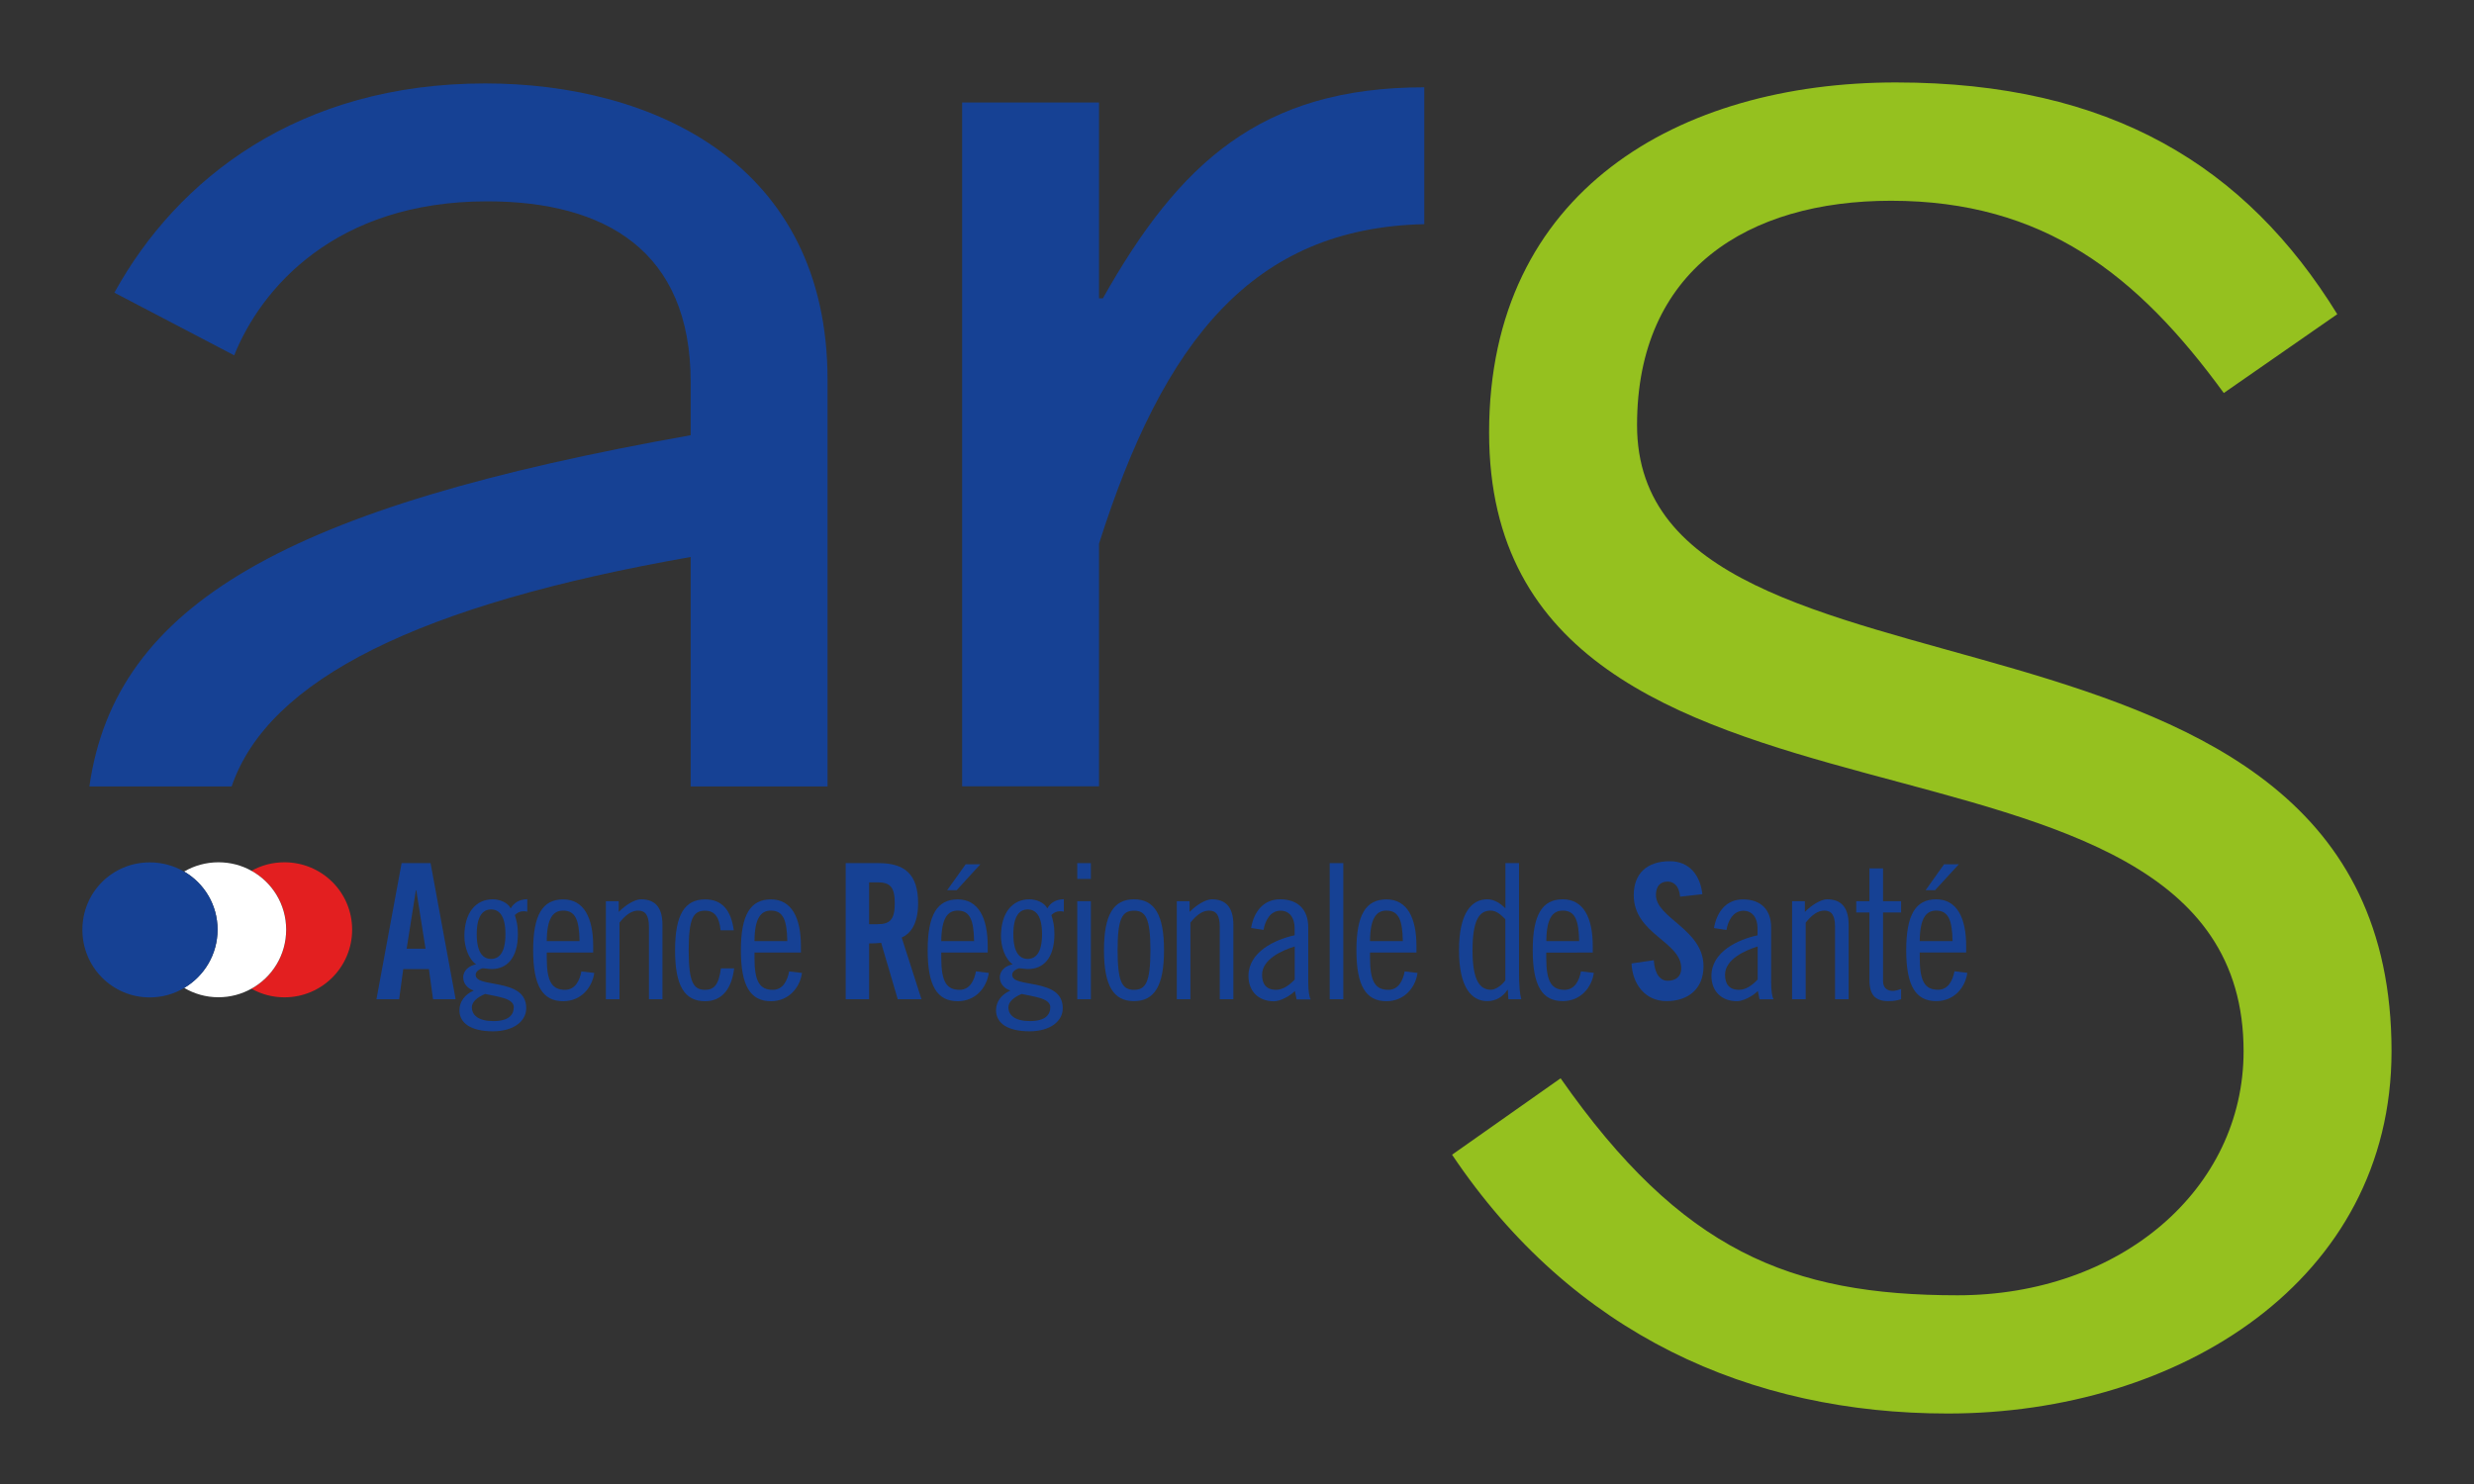 <?xml version="1.0" encoding="UTF-8"?>
<!-- Generator: Adobe Illustrator 27.4.0, SVG Export Plug-In . SVG Version: 6.00 Build 0)  -->
<svg xmlns="http://www.w3.org/2000/svg" xmlns:xlink="http://www.w3.org/1999/xlink" version="1.1" id="Calque_1" x="0px" y="0px" viewBox="0 0 3000 1800" style="enable-background:new 0 0 3000 1800;" xml:space="preserve">
<rect x="0" y="0" width="3000" height="1800" fill="#333333" stroke="none"/>
<style type="text/css">
	.st0{fill:none;}
	.st1{fill:#164194;}
	.st2{fill:#E31F20;}
	.st3{fill:#FFFFFF;}
	.st4{fill:#95C11F;}
</style>
<g>
	<path class="st0" d="M1222.8,1221.9c0,9.8,8.2,16.7,26.1,16.7c18.3,0,24.7-7.3,24.7-16.9c0-11-20.6-12.8-34.8-16   C1229.2,1209.7,1222.8,1215.2,1222.8,1221.9z"></path>
	<path class="st0" d="M1246.2,1103.1c-9.6,0-17.4,7.3-17.4,30c0,22.7,7.8,30,17.4,30s17.4-7.3,17.4-30   C1263.6,1110.5,1255.8,1103.1,1246.2,1103.1z"></path>
	<path class="st0" d="M1681.2,1104.5c-11.9,0-19.7,8.7-19.9,37h39.8C1700.6,1116,1696.1,1104.5,1681.2,1104.5z"></path>
	<path class="st0" d="M1375.1,1104.5c-13.9,0-19.9,8.7-19.9,48c0,39.3,5.9,48,19.9,48c13.9,0,19.9-8.7,19.9-48   C1395,1113.2,1389,1104.5,1375.1,1104.5z"></path>
	<polygon class="st0" points="504.3,1079.8 493.1,1150.7 516,1150.7 504.8,1079.8  "></polygon>
	<path class="st0" d="M1530.3,1182.3c0,11.2,5,18.3,16.9,18.3c8.9,0,16.7-6.2,22.6-12.4V1148   C1554.8,1152.5,1530.3,1163.5,1530.3,1182.3z"></path>
	<path class="st0" d="M595.5,1103.1c-9.6,0-17.4,7.3-17.4,30c0,22.7,7.8,30,17.4,30c9.6,0,17.4-7.3,17.4-30   C612.9,1110.5,605.1,1103.1,595.5,1103.1z"></path>
	<path class="st0" d="M1161.3,1104.5c-11.9,0-19.7,8.7-19.9,37h39.8C1180.8,1116,1176.2,1104.5,1161.3,1104.5z"></path>
	<path class="st0" d="M572.2,1221.9c0,9.8,8.2,16.7,26.1,16.7c18.3,0,24.7-7.3,24.7-16.9c0-11-20.6-12.8-34.8-16   C578.6,1209.7,572.2,1215.2,572.2,1221.9z"></path>
	<path class="st0" d="M682.9,1104.5c-11.9,0-19.7,8.7-19.9,37h39.8C702.3,1116,697.7,1104.5,682.9,1104.5z"></path>
	<path class="st0" d="M1064,1070.2h-10.1v50.8h10.1c15.3,0,21-5.7,21-25.4C1085,1075.9,1079.3,1070.2,1064,1070.2z"></path>
	<path class="st0" d="M934.8,1104.5c-11.9,0-19.7,8.7-19.9,37h39.8C954.3,1116,949.7,1104.5,934.8,1104.5z"></path>
	<path class="st0" d="M1808.1,1200.6c5,0,12.4-4.6,17.4-11.4V1115c-4.8-4.8-10.5-10.5-17.8-10.5c-13.9,0-22,11.4-22,48   C1785.7,1189.1,1794.4,1200.6,1808.1,1200.6z"></path>
	<path class="st0" d="M1895,1104.5c-11.9,0-19.7,8.7-19.9,37h39.8C1914.4,1116,1909.8,1104.5,1895,1104.5z"></path>
	<path class="st0" d="M2347.8,1104.5c-11.9,0-19.7,8.7-19.9,37h39.8C2367.2,1116,2362.7,1104.5,2347.8,1104.5z"></path>
	<path class="st0" d="M2091.8,1182.3c0,11.2,5,18.3,16.9,18.3c8.9,0,16.7-6.2,22.6-12.4V1148   C2116.2,1152.5,2091.8,1163.5,2091.8,1182.3z"></path>
	<path class="st1" d="M588.4,101.2c-226,0-373.5,115.4-449.7,253.8L284,431c32.3-80.7,122.2-186.8,306.7-186.8   c143,0,246.8,59.9,246.8,219.1v64.6c-488.4,86.7-697.7,204.4-729.1,426h172.5c44.4-130.3,228.3-220.7,556.6-278.3v278.3h166V461   C1003.6,198.1,791.4,101.2,588.4,101.2z"></path>
	<path class="st1" d="M487,1046.9L456.5,1212H484l5-36.6h31.1l5,36.6h27.4l-30.4-165.1H487z M493.1,1150.7l11.2-70.9h0.5l11.2,70.9   H493.1z"></path>
	<path class="st1" d="M619.3,1101.8c-3.9-7.5-13.9-11-21.7-11c-20.8,0-34.5,16.4-34.5,44.8c0,12.4,4.8,27.5,14.2,34.1   c-7.8,1.4-15.6,6.9-15.6,15.8c0,8,5.7,13.7,12.8,16c-10.7,4.6-17.4,13.3-17.4,23.8c0,15.6,13.7,25.6,40.7,25.6   c25.2,0,40.3-12.4,40.3-27.9c0-19.4-15.3-24.9-32.5-28.6c-15.3-3.2-28.8-3.7-28.8-12.1c0-4.5,5.5-7.1,8.2-7.8c3.7,0,7.3,0.9,11,0.9   c18.3,0,32-12.8,32-42.6c0-9.6-1.4-15.5-3.7-22.9c3-2.8,5.9-4.6,10.3-4.6c1.6,0,3,0,4.8,0.5v-15.1   C629.4,1090.8,623,1095.4,619.3,1101.8z M588.2,1205.6c14.2,3.2,34.8,5,34.8,16c0,9.6-6.4,16.9-24.7,16.9   c-17.8,0-26.1-6.9-26.1-16.7C572.2,1215.2,578.6,1209.7,588.2,1205.6z M595.5,1163.1c-9.6,0-17.4-7.3-17.4-30   c0-22.6,7.8-30,17.4-30c9.6,0,17.4,7.3,17.4,30C612.9,1155.8,605.1,1163.1,595.5,1163.1z"></path>
	<path class="st1" d="M685.2,1200.6c-15.6,0-22.2-9.6-22.2-38.6v-6.6h56.3v-7.8c0-34.3-11.2-56.7-36.4-56.7   c-24.9,0-36.4,18.8-36.4,61.7c0,43,11.4,61.8,36.4,61.8c21.7,0,35.2-16.5,37.7-34.3l-15.6-1.8   C703,1188.9,697.7,1200.6,685.2,1200.6z M682.9,1104.5c14.9,0,19.4,11.4,19.9,37H663C663.2,1113.2,671,1104.5,682.9,1104.5z"></path>
	<path class="st1" d="M777.3,1090.8c-7.8,0-19.2,7.3-27,15.3v-13h-15.6V1212h16.5v-92.9c7.3-9.2,14.6-14.6,22.6-14.6   c8.9,0,13.1,5.9,13.1,19.7v87.8h16.4v-90.1C803.4,1100,793.8,1090.8,777.3,1090.8z"></path>
	<path class="st1" d="M855,1200.6c-13.9,0-19.9-8.7-19.9-48c0-39.3,5.9-48,19.9-48c10.1,0,17.1,5.9,18.8,23.8h16   c-3.2-23.3-13.3-37.5-34.8-37.5c-24.9,0-36.4,18.8-36.4,61.8c0,43,11.4,61.7,36.4,61.7c21.5,0,32.5-16.4,35.2-39.8h-16   C871.5,1195.1,865.5,1200.6,855,1200.6z"></path>
	<path class="st1" d="M937.1,1200.6c-15.6,0-22.2-9.6-22.2-38.6v-6.6h56.3v-7.8c0-34.3-11.2-56.7-36.4-56.7   c-24.9,0-36.4,18.8-36.4,61.7c0,43,11.4,61.8,36.4,61.8c21.7,0,35.2-16.5,37.7-34.3l-15.6-1.8   C954.9,1188.9,949.7,1200.6,937.1,1200.6z M934.8,1104.5c14.9,0,19.4,11.4,19.9,37h-39.8C915.1,1113.2,922.9,1104.5,934.8,1104.5z"></path>
	<path class="st1" d="M1113.3,1095.6c0-35.2-16.2-48.7-48-48.7h-39.8V1212h28.4v-67.7c5,0,11-0.2,14.6-0.7l20.1,68.4h28.8l-24-74.8   C1103.1,1132.9,1113.3,1122.1,1113.3,1095.6z M1064,1121h-10.1v-50.8h10.1c15.3,0,21,5.7,21,25.4   C1085,1115.3,1079.3,1121,1064,1121z"></path>
	<polygon class="st1" points="1171,1048.3 1148.5,1079.8 1160,1079.8 1188.8,1048.3  "></polygon>
	<path class="st1" d="M1163.6,1200.6c-15.6,0-22.2-9.6-22.2-38.6v-6.6h56.3v-7.8c0-34.3-11.2-56.7-36.4-56.7   c-24.9,0-36.4,18.8-36.4,61.8c0,43,11.4,61.7,36.4,61.7c21.7,0,35.2-16.4,37.7-34.3l-15.6-1.9   C1181.5,1188.9,1176.2,1200.6,1163.6,1200.6z M1161.3,1104.5c14.9,0,19.4,11.4,19.9,37h-39.8   C1141.7,1113.2,1149.4,1104.5,1161.3,1104.5z"></path>
	<path class="st1" d="M1270,1101.8c-3.9-7.5-14-11-21.7-11c-20.8,0-34.5,16.4-34.5,44.8c0,12.4,4.8,27.5,14.2,34.1   c-7.8,1.4-15.6,6.9-15.6,15.8c0,8,5.7,13.7,12.8,16c-10.7,4.6-17.4,13.3-17.4,23.8c0,15.6,13.7,25.6,40.7,25.6   c25.2,0,40.2-12.4,40.2-27.9c0-19.4-15.3-24.9-32.5-28.6c-15.3-3.2-28.8-3.7-28.8-12.1c0-4.5,5.5-7.1,8.2-7.8c3.7,0,7.3,0.9,11,0.9   c18.3,0,32-12.8,32-42.6c0-9.6-1.4-15.5-3.7-22.9c3-2.8,5.9-4.6,10.3-4.6c1.6,0,3,0,4.8,0.5v-15.1   C1280,1090.8,1273.6,1095.4,1270,1101.8z M1238.8,1205.6c14.2,3.2,34.8,5,34.8,16c0,9.6-6.4,16.9-24.7,16.9   c-17.8,0-26.1-6.9-26.1-16.7C1222.8,1215.2,1229.2,1209.7,1238.8,1205.6z M1246.2,1163.1c-9.6,0-17.4-7.3-17.4-30   c0-22.6,7.8-30,17.4-30s17.4,7.3,17.4,30C1263.6,1155.8,1255.8,1163.1,1246.2,1163.1z"></path>
	<rect x="1306.3" y="1046.9" class="st1" width="16.5" height="19.2"></rect>
	<rect x="1306.3" y="1093.1" class="st1" width="16.5" height="118.9"></rect>
	<path class="st1" d="M1375.1,1090.8c-24.9,0-36.4,18.8-36.4,61.7c0,43,11.4,61.8,36.4,61.8c24.9,0,36.4-18.8,36.4-61.8   C1411.5,1109.6,1400,1090.8,1375.1,1090.8z M1375.1,1200.6c-13.9,0-19.9-8.7-19.9-48c0-39.3,5.9-48,19.9-48   c13.9,0,19.9,8.7,19.9,48C1395,1191.9,1389,1200.6,1375.1,1200.6z"></path>
	<path class="st1" d="M1469.5,1090.8c-7.8,0-19.2,7.3-27,15.3v-13H1427V1212h16.5v-92.9c7.3-9.2,14.6-14.6,22.6-14.6   c8.9,0,13,5.9,13,19.7v87.8h16.5v-90.1C1495.6,1100,1486,1090.8,1469.5,1090.8z"></path>
	<path class="st1" d="M1586.4,1124.7c0-21-12.1-33.9-34.1-33.9c-21,0-32,16-35.2,34.8l15.1,2.3c1.8-10.8,8-23.3,20.6-23.3   c10.5,0,17.1,8.2,17.1,21.3v8.5c-23.8,5.2-56,20.1-56,49.4c0,18.8,12.4,30.7,30.9,30.7c7.6,0,19-6,25.4-12.4l2.1,10.1h17.1   c-1.8-2.7-3-10.5-3-21V1124.7z M1569.9,1188.2c-5.9,6.2-13.7,12.4-22.6,12.4c-11.9,0-16.9-7.1-16.9-18.3   c0-18.8,24.5-29.7,39.6-34.3V1188.2z"></path>
	<rect x="1612.4" y="1046.9" class="st1" width="16.5" height="165.1"></rect>
	<path class="st1" d="M1683.5,1200.6c-15.6,0-22.2-9.6-22.2-38.6v-6.6h56.3v-7.8c0-34.3-11.2-56.7-36.4-56.7   c-25,0-36.4,18.8-36.4,61.7c0,43,11.4,61.8,36.4,61.8c21.7,0,35.2-16.5,37.7-34.3l-15.6-1.8   C1701.3,1188.9,1696.1,1200.6,1683.5,1200.6z M1681.2,1104.5c14.9,0,19.4,11.4,19.9,37h-39.8   C1661.5,1113.2,1669.3,1104.5,1681.2,1104.5z"></path>
	<path class="st1" d="M1803.5,1214.3c10.5,0,18.8-5.2,24.5-13.7h0.4l0.7,11.4h15.6c-1.8-6.9-2.7-16.5-2.7-32v-133.1h-16.5v54.9   c-5.5-5.5-13-11-22-11c-18.8,0-34.3,16-34.3,61.8C1769.2,1198.3,1784.8,1214.3,1803.5,1214.3z M1807.6,1104.5   c7.3,0,13.1,5.7,17.8,10.5v74.1c-5,6.9-12.4,11.4-17.4,11.4c-13.7,0-22.4-11.4-22.4-48C1785.7,1116,1793.7,1104.5,1807.6,1104.5z"></path>
	<path class="st1" d="M1931.4,1155.3v-7.8c0-34.3-11.2-56.7-36.4-56.7c-24.9,0-36.4,18.8-36.4,61.7c0,43,11.4,61.8,36.4,61.8   c21.7,0,35.2-16.5,37.7-34.3l-15.6-1.8c-2,10.7-7.3,22.4-19.9,22.4c-15.6,0-22.2-9.6-22.2-38.6v-6.6H1931.4z M1895,1104.5   c14.8,0,19.4,11.4,19.9,37h-39.8C1875.3,1113.2,1883.1,1104.5,1895,1104.5z"></path>
	<path class="st1" d="M2022.3,1189.6c-9.2,0-15.8-8.2-16.9-24.9l-27,3.9c1.1,24.7,16.2,45.7,42.5,45.7c26.5,0,44.8-15.1,44.8-42.3   c0-44.8-57.7-58.3-57.7-86.5c0-10.3,5.1-16.2,14.2-16.2c6.4,0,13.9,4.1,15.1,18.3l27-3c-2.5-23.3-16.2-40-39.3-40   c-27.9,0-43.9,14.9-43.9,41.2c0,47.3,57.6,56,57.6,88.7C2038.8,1184.3,2032.1,1189.6,2022.3,1189.6z"></path>
	<path class="st1" d="M2075.3,1183.7c0,18.8,12.4,30.7,30.9,30.7c7.6,0,19-6,25.4-12.4l2,10.1h17.1c-1.8-2.7-3-10.5-3-21v-66.3   c0-21-12.1-33.9-34.1-33.9c-21,0-32,16-35.2,34.8l15.1,2.3c1.8-10.8,8-23.3,20.6-23.3c10.5,0,17.1,8.2,17.1,21.3v8.5   C2107.6,1139.5,2075.3,1154.4,2075.3,1183.7z M2131.3,1188.2c-5.9,6.2-13.7,12.4-22.6,12.4c-11.9,0-16.9-7.1-16.9-18.3   c0-18.8,24.5-29.7,39.6-34.3V1188.2z"></path>
	<path class="st1" d="M2173.1,1093.1V1212h16.5v-92.9c7.3-9.2,14.6-14.6,22.6-14.6c8.9,0,13,5.9,13,19.7v87.8h16.5v-90.1   c0-21.9-9.6-31.1-26.1-31.1c-7.8,0-19.2,7.3-27,15.3v-13H2173.1z"></path>
	<path class="st1" d="M2266.9,1053.3v39.8h-16v13.7h16v81.9c0,18.3,7.3,25.6,22.9,25.6c6.9,0,11-0.9,15.5-2.3v-12.4   c-2.7,0.9-6.8,2.3-10,2.3c-8.2,0-11.9-5-11.9-11.9v-83.2h21.9v-13.7h-21.9v-39.8H2266.9z"></path>
	<polygon class="st1" points="2357.4,1048.3 2335,1079.8 2346.4,1079.8 2375.3,1048.3  "></polygon>
	<path class="st1" d="M2311.5,1152.6c0,43,11.4,61.7,36.4,61.7c21.7,0,35.2-16.4,37.7-34.3l-15.6-1.9c-2.1,10.8-7.3,22.4-19.9,22.4   c-15.6,0-22.2-9.6-22.2-38.6v-6.6h56.3v-7.8c0-34.3-11.3-56.7-36.4-56.7C2322.9,1090.8,2311.5,1109.6,2311.5,1152.6z    M2347.8,1104.5c14.8,0,19.4,11.4,19.9,37h-39.8C2328.1,1113.2,2335.9,1104.5,2347.8,1104.5z"></path>
	<path class="st2" d="M344.9,1045.9c-14.5,0-28.1,3.7-39.9,10.3c25.1,13.9,42.1,40.5,42.1,71.4c0,30.8-17,57.6-42.1,71.7   c11.8,6.6,25.4,10.4,39.9,10.4c45.4,0,82.1-36.7,82.1-82.1C427,1082.2,390.2,1045.9,344.9,1045.9z"></path>
	<path class="st3" d="M347,1127.6c0-30.8-17-57.5-42.1-71.4c-11.8-6.6-25.5-10.3-40-10.3c-15.2,0-29.4,4.1-41.6,11.2   c24.2,14.2,40.5,40.3,40.5,70.4c0,30.1-16.2,56.5-40.5,70.7c12.1,7.2,26.3,11.4,41.6,11.4c14.5,0,28.2-3.8,40-10.4   C330.1,1185.2,347,1158.4,347,1127.6z"></path>
	<path class="st1" d="M263.8,1127.6c0-30.2-16.2-56.3-40.5-70.4c-12.2-7.1-26.5-11.2-41.7-11.2c-45.4,0-81.7,36.3-81.7,81.7   c0,45.4,36.3,82.1,81.7,82.1c15.2,0,29.5-4.2,41.7-11.4C247.6,1184,263.8,1157.7,263.8,1127.6z"></path>
	<path class="st4" d="M1985.1,515.6c0-188.3,134.5-272.1,307.9-272.1c185.4,0,299,89.7,403.6,233.2l137.6-95.6   C2723.6,201.7,2559.2,100,2299,100c-263.1,0-493.3,131.6-493.3,424.6c0,553.2,914.9,299,914.9,750.5c0,167.5-149.5,296-346.8,296   c-203.3,0-334.9-53.8-481.4-263.2l-131.6,92.7c146.5,218.3,361.8,313.9,601,313.9c281,0,538.2-161.5,538.2-439.5   C2900,671.1,1985.1,895.4,1985.1,515.6z"></path>
	<path class="st1" d="M1337.4,361.8h-4.7V124.3h-166v829.5h166V659.4c78.4-246.8,186.8-382.9,394.4-387.5v-166   C1528.8,105.9,1429.6,198.1,1337.4,361.8z"></path>
</g>
</svg>
